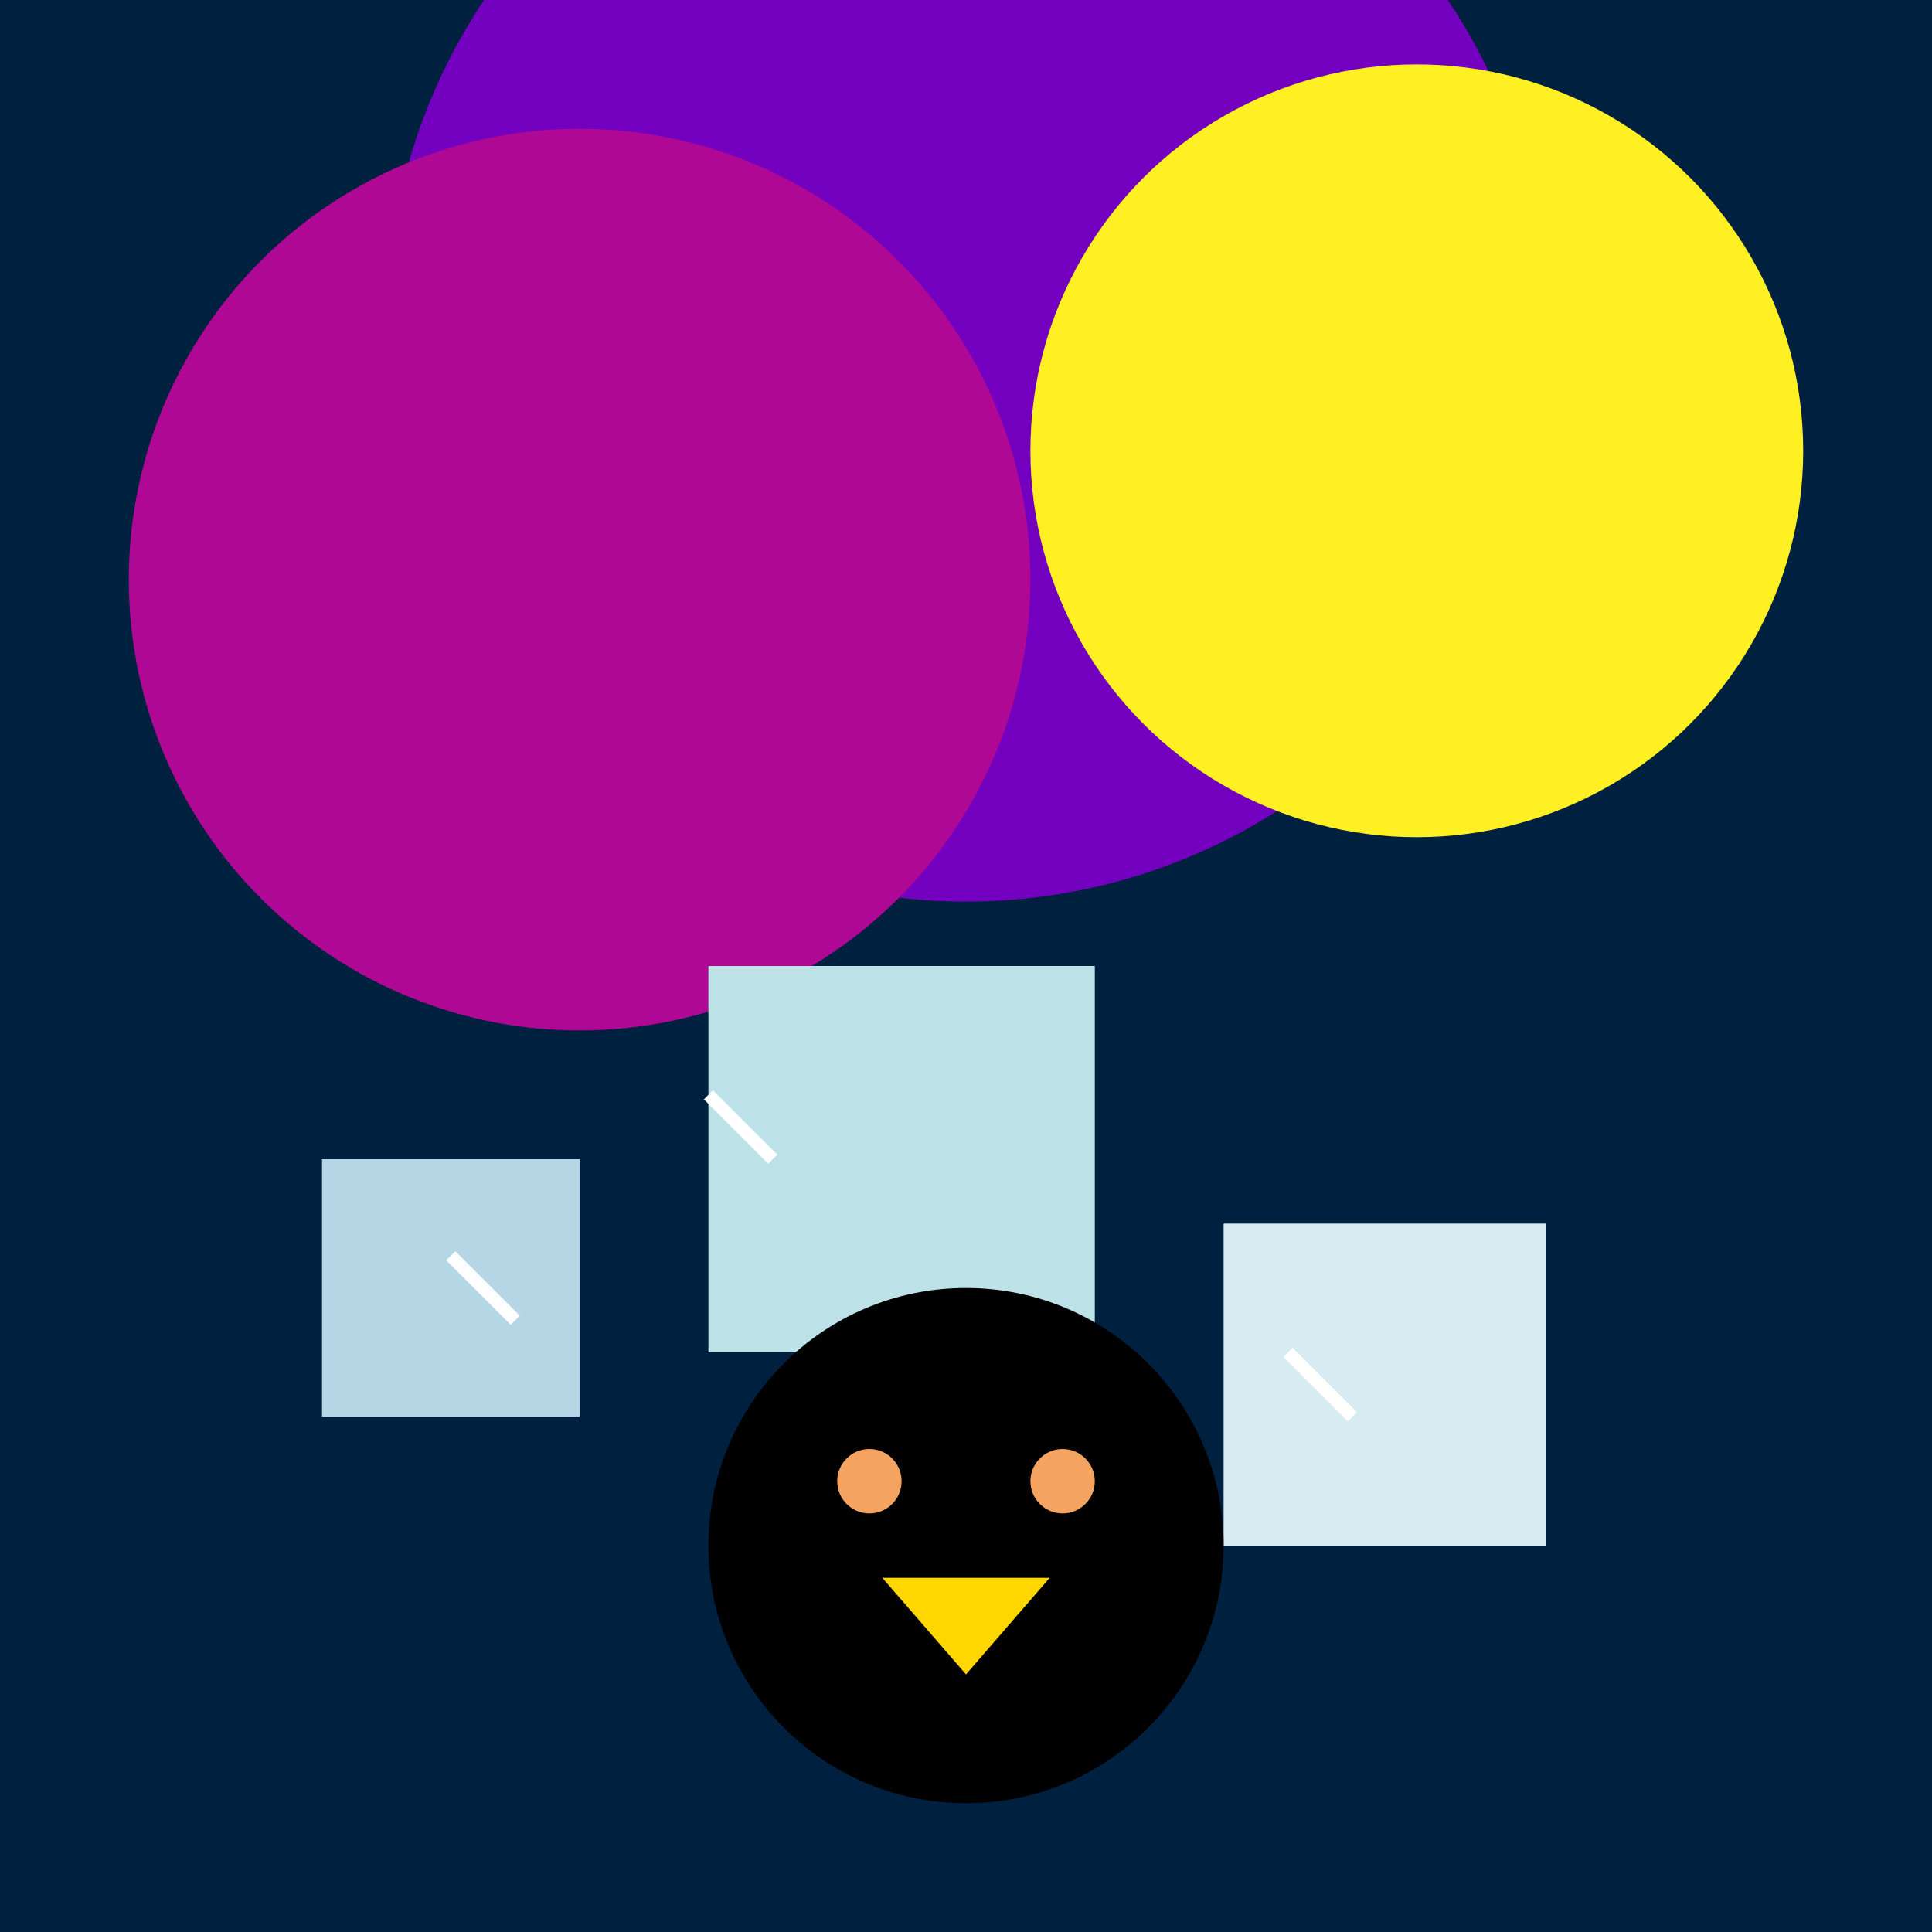 <svg xmlns="http://www.w3.org/2000/svg" viewBox="0 0 300 300">
  <!-- Northern Lights -->
  <rect x="0" y="0" width="300" height="300" fill="#00203FFF" />
  <circle cx="150" cy="50" r="90" fill="#7400BFFF" />
  <circle cx="90" cy="90" r="70" fill="#ae0895" />
  <circle cx="220" cy="70" r="60" fill="#fff024" />
  
  <!-- Ice Cubes -->
  <rect x="50" y="180" width="40" height="40" fill="#B5D6E4" />
  <rect x="110" y="150" width="60" height="60" fill="#BCE2E8" />
  <rect x="190" y="190" width="50" height="50" fill="#D7EBF2" />
  
  <!-- Penguin -->
  <circle cx="150" cy="240" r="40" fill="#000000" />
  <circle cx="135" cy="230" r="5" fill="#F4A460" />
  <circle cx="165" cy="230" r="5" fill="#F4A460" />
  <polygon points="137,245 163,245 150,260" fill="#FFD700" />
  
  <!-- Juggling motion lines -->
  <line x1="70" y1="195" x2="80" y2="205" stroke="#FFFFFF" stroke-width="2" />
  <line x1="110" y1="170" x2="120" y2="180" stroke="#FFFFFF" stroke-width="2" />
  <line x1="200" y1="210" x2="210" y2="220" stroke="#FFFFFF" stroke-width="2" />
</svg>